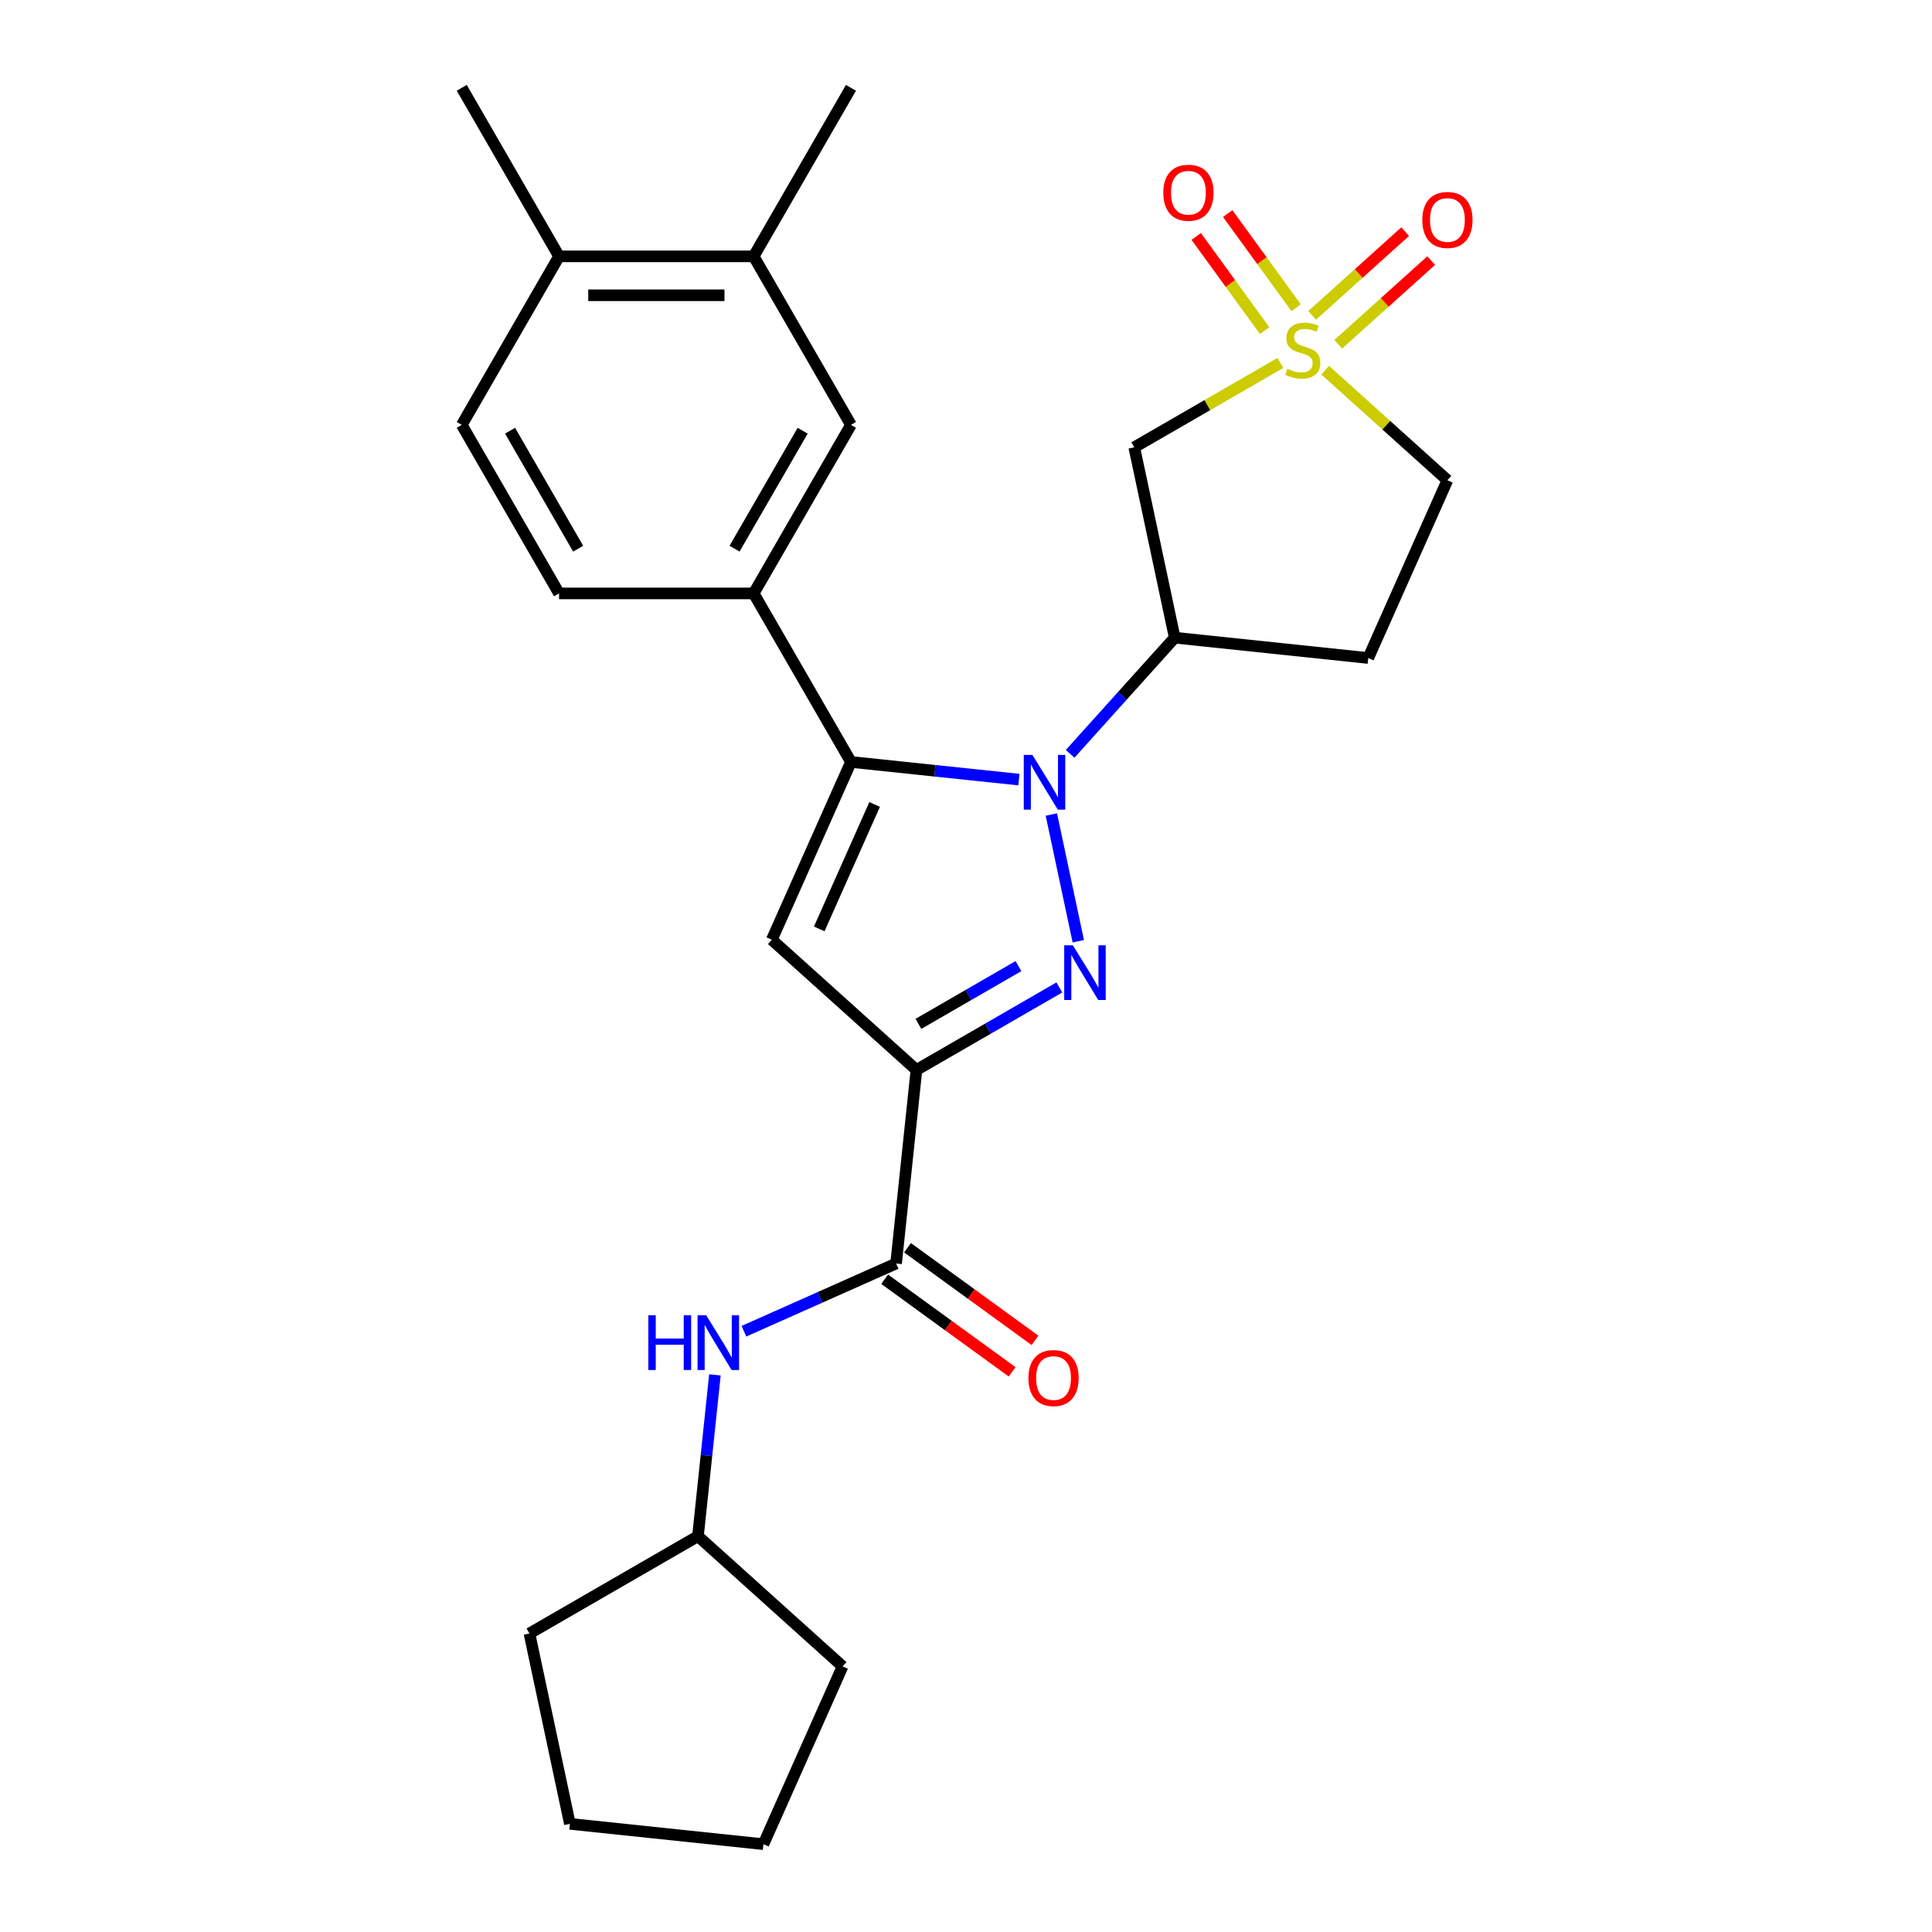 <?xml version='1.0' encoding='iso-8859-1'?>
<svg version='1.1' baseProfile='full'
              xmlns='http://www.w3.org/2000/svg'
                      xmlns:rdkit='http://www.rdkit.org/xml'
                      xmlns:xlink='http://www.w3.org/1999/xlink'
                  xml:space='preserve'
width='1000px' height='1000px' viewBox='0 0 1000 1000'>
<!-- END OF HEADER -->
<rect style='opacity:1.0;fill:#FFFFFF;stroke:none' width='1000' height='1000' x='0' y='0'> </rect>
<path class='bond-0' d='M 544.179,421.593 L 558.122,487.189' style='fill:none;fill-rule:evenodd;stroke:#0000FF;stroke-width:6px;stroke-linecap:butt;stroke-linejoin:miter;stroke-opacity:1' />
<path class='bond-2' d='M 527.376,403.521 L 483.917,398.953' style='fill:none;fill-rule:evenodd;stroke:#0000FF;stroke-width:6px;stroke-linecap:butt;stroke-linejoin:miter;stroke-opacity:1' />
<path class='bond-2' d='M 483.917,398.953 L 440.458,394.385' style='fill:none;fill-rule:evenodd;stroke:#000000;stroke-width:6px;stroke-linecap:butt;stroke-linejoin:miter;stroke-opacity:1' />
<path class='bond-5' d='M 553.892,390.19 L 580.963,360.124' style='fill:none;fill-rule:evenodd;stroke:#0000FF;stroke-width:6px;stroke-linecap:butt;stroke-linejoin:miter;stroke-opacity:1' />
<path class='bond-5' d='M 580.963,360.124 L 608.034,330.059' style='fill:none;fill-rule:evenodd;stroke:#000000;stroke-width:6px;stroke-linecap:butt;stroke-linejoin:miter;stroke-opacity:1' />
<path class='bond-1' d='M 548.318,511.096 L 511.331,532.45' style='fill:none;fill-rule:evenodd;stroke:#0000FF;stroke-width:6px;stroke-linecap:butt;stroke-linejoin:miter;stroke-opacity:1' />
<path class='bond-1' d='M 511.331,532.45 L 474.344,553.805' style='fill:none;fill-rule:evenodd;stroke:#000000;stroke-width:6px;stroke-linecap:butt;stroke-linejoin:miter;stroke-opacity:1' />
<path class='bond-1' d='M 527.149,500.055 L 501.258,515.004' style='fill:none;fill-rule:evenodd;stroke:#0000FF;stroke-width:6px;stroke-linecap:butt;stroke-linejoin:miter;stroke-opacity:1' />
<path class='bond-1' d='M 501.258,515.004 L 475.367,529.952' style='fill:none;fill-rule:evenodd;stroke:#000000;stroke-width:6px;stroke-linecap:butt;stroke-linejoin:miter;stroke-opacity:1' />
<path class='bond-6' d='M 474.344,553.805 L 463.815,653.981' style='fill:none;fill-rule:evenodd;stroke:#000000;stroke-width:6px;stroke-linecap:butt;stroke-linejoin:miter;stroke-opacity:1' />
<path class='bond-27' d='M 474.344,553.805 L 399.488,486.405' style='fill:none;fill-rule:evenodd;stroke:#000000;stroke-width:6px;stroke-linecap:butt;stroke-linejoin:miter;stroke-opacity:1' />
<path class='bond-4' d='M 440.458,394.385 L 399.488,486.405' style='fill:none;fill-rule:evenodd;stroke:#000000;stroke-width:6px;stroke-linecap:butt;stroke-linejoin:miter;stroke-opacity:1' />
<path class='bond-4' d='M 452.716,416.382 L 424.038,480.796' style='fill:none;fill-rule:evenodd;stroke:#000000;stroke-width:6px;stroke-linecap:butt;stroke-linejoin:miter;stroke-opacity:1' />
<path class='bond-8' d='M 440.458,394.385 L 390.094,307.153' style='fill:none;fill-rule:evenodd;stroke:#000000;stroke-width:6px;stroke-linecap:butt;stroke-linejoin:miter;stroke-opacity:1' />
<path class='bond-3' d='M 662.726,187.865 L 624.909,209.699' style='fill:none;fill-rule:evenodd;stroke:#CCCC00;stroke-width:6px;stroke-linecap:butt;stroke-linejoin:miter;stroke-opacity:1' />
<path class='bond-3' d='M 624.909,209.699 L 587.091,231.533' style='fill:none;fill-rule:evenodd;stroke:#000000;stroke-width:6px;stroke-linecap:butt;stroke-linejoin:miter;stroke-opacity:1' />
<path class='bond-11' d='M 670.875,159.285 L 653.168,134.914' style='fill:none;fill-rule:evenodd;stroke:#CCCC00;stroke-width:6px;stroke-linecap:butt;stroke-linejoin:miter;stroke-opacity:1' />
<path class='bond-11' d='M 653.168,134.914 L 635.462,110.543' style='fill:none;fill-rule:evenodd;stroke:#FF0000;stroke-width:6px;stroke-linecap:butt;stroke-linejoin:miter;stroke-opacity:1' />
<path class='bond-11' d='M 654.577,171.126 L 636.87,146.755' style='fill:none;fill-rule:evenodd;stroke:#CCCC00;stroke-width:6px;stroke-linecap:butt;stroke-linejoin:miter;stroke-opacity:1' />
<path class='bond-11' d='M 636.87,146.755 L 619.164,122.384' style='fill:none;fill-rule:evenodd;stroke:#FF0000;stroke-width:6px;stroke-linecap:butt;stroke-linejoin:miter;stroke-opacity:1' />
<path class='bond-12' d='M 692.662,178.211 L 716.727,156.543' style='fill:none;fill-rule:evenodd;stroke:#CCCC00;stroke-width:6px;stroke-linecap:butt;stroke-linejoin:miter;stroke-opacity:1' />
<path class='bond-12' d='M 716.727,156.543 L 740.791,134.876' style='fill:none;fill-rule:evenodd;stroke:#FF0000;stroke-width:6px;stroke-linecap:butt;stroke-linejoin:miter;stroke-opacity:1' />
<path class='bond-12' d='M 679.182,163.24 L 703.247,141.572' style='fill:none;fill-rule:evenodd;stroke:#CCCC00;stroke-width:6px;stroke-linecap:butt;stroke-linejoin:miter;stroke-opacity:1' />
<path class='bond-12' d='M 703.247,141.572 L 727.311,119.905' style='fill:none;fill-rule:evenodd;stroke:#FF0000;stroke-width:6px;stroke-linecap:butt;stroke-linejoin:miter;stroke-opacity:1' />
<path class='bond-28' d='M 685.922,191.612 L 717.551,220.09' style='fill:none;fill-rule:evenodd;stroke:#CCCC00;stroke-width:6px;stroke-linecap:butt;stroke-linejoin:miter;stroke-opacity:1' />
<path class='bond-28' d='M 717.551,220.09 L 749.179,248.569' style='fill:none;fill-rule:evenodd;stroke:#000000;stroke-width:6px;stroke-linecap:butt;stroke-linejoin:miter;stroke-opacity:1' />
<path class='bond-7' d='M 608.034,330.059 L 587.091,231.533' style='fill:none;fill-rule:evenodd;stroke:#000000;stroke-width:6px;stroke-linecap:butt;stroke-linejoin:miter;stroke-opacity:1' />
<path class='bond-13' d='M 608.034,330.059 L 708.21,340.588' style='fill:none;fill-rule:evenodd;stroke:#000000;stroke-width:6px;stroke-linecap:butt;stroke-linejoin:miter;stroke-opacity:1' />
<path class='bond-9' d='M 463.815,653.981 L 424.434,671.514' style='fill:none;fill-rule:evenodd;stroke:#000000;stroke-width:6px;stroke-linecap:butt;stroke-linejoin:miter;stroke-opacity:1' />
<path class='bond-9' d='M 424.434,671.514 L 385.053,689.047' style='fill:none;fill-rule:evenodd;stroke:#0000FF;stroke-width:6px;stroke-linecap:butt;stroke-linejoin:miter;stroke-opacity:1' />
<path class='bond-16' d='M 457.894,662.13 L 490.88,686.095' style='fill:none;fill-rule:evenodd;stroke:#000000;stroke-width:6px;stroke-linecap:butt;stroke-linejoin:miter;stroke-opacity:1' />
<path class='bond-16' d='M 490.88,686.095 L 523.866,710.061' style='fill:none;fill-rule:evenodd;stroke:#FF0000;stroke-width:6px;stroke-linecap:butt;stroke-linejoin:miter;stroke-opacity:1' />
<path class='bond-16' d='M 469.735,645.832 L 502.721,669.797' style='fill:none;fill-rule:evenodd;stroke:#000000;stroke-width:6px;stroke-linecap:butt;stroke-linejoin:miter;stroke-opacity:1' />
<path class='bond-16' d='M 502.721,669.797 L 535.707,693.763' style='fill:none;fill-rule:evenodd;stroke:#FF0000;stroke-width:6px;stroke-linecap:butt;stroke-linejoin:miter;stroke-opacity:1' />
<path class='bond-10' d='M 390.094,307.153 L 440.458,219.92' style='fill:none;fill-rule:evenodd;stroke:#000000;stroke-width:6px;stroke-linecap:butt;stroke-linejoin:miter;stroke-opacity:1' />
<path class='bond-10' d='M 380.202,283.995 L 415.457,222.932' style='fill:none;fill-rule:evenodd;stroke:#000000;stroke-width:6px;stroke-linecap:butt;stroke-linejoin:miter;stroke-opacity:1' />
<path class='bond-17' d='M 390.094,307.153 L 289.366,307.153' style='fill:none;fill-rule:evenodd;stroke:#000000;stroke-width:6px;stroke-linecap:butt;stroke-linejoin:miter;stroke-opacity:1' />
<path class='bond-20' d='M 370.042,711.628 L 365.654,753.377' style='fill:none;fill-rule:evenodd;stroke:#0000FF;stroke-width:6px;stroke-linecap:butt;stroke-linejoin:miter;stroke-opacity:1' />
<path class='bond-20' d='M 365.654,753.377 L 361.266,795.126' style='fill:none;fill-rule:evenodd;stroke:#000000;stroke-width:6px;stroke-linecap:butt;stroke-linejoin:miter;stroke-opacity:1' />
<path class='bond-14' d='M 440.458,219.92 L 390.094,132.687' style='fill:none;fill-rule:evenodd;stroke:#000000;stroke-width:6px;stroke-linecap:butt;stroke-linejoin:miter;stroke-opacity:1' />
<path class='bond-15' d='M 708.21,340.588 L 749.179,248.569' style='fill:none;fill-rule:evenodd;stroke:#000000;stroke-width:6px;stroke-linecap:butt;stroke-linejoin:miter;stroke-opacity:1' />
<path class='bond-21' d='M 390.094,132.687 L 440.458,45.455' style='fill:none;fill-rule:evenodd;stroke:#000000;stroke-width:6px;stroke-linecap:butt;stroke-linejoin:miter;stroke-opacity:1' />
<path class='bond-29' d='M 390.094,132.687 L 289.366,132.687' style='fill:none;fill-rule:evenodd;stroke:#000000;stroke-width:6px;stroke-linecap:butt;stroke-linejoin:miter;stroke-opacity:1' />
<path class='bond-29' d='M 374.985,152.833 L 304.476,152.833' style='fill:none;fill-rule:evenodd;stroke:#000000;stroke-width:6px;stroke-linecap:butt;stroke-linejoin:miter;stroke-opacity:1' />
<path class='bond-19' d='M 289.366,307.153 L 239.003,219.92' style='fill:none;fill-rule:evenodd;stroke:#000000;stroke-width:6px;stroke-linecap:butt;stroke-linejoin:miter;stroke-opacity:1' />
<path class='bond-19' d='M 299.258,283.995 L 264.004,222.932' style='fill:none;fill-rule:evenodd;stroke:#000000;stroke-width:6px;stroke-linecap:butt;stroke-linejoin:miter;stroke-opacity:1' />
<path class='bond-18' d='M 289.366,132.687 L 239.003,219.92' style='fill:none;fill-rule:evenodd;stroke:#000000;stroke-width:6px;stroke-linecap:butt;stroke-linejoin:miter;stroke-opacity:1' />
<path class='bond-22' d='M 289.366,132.687 L 239.003,45.455' style='fill:none;fill-rule:evenodd;stroke:#000000;stroke-width:6px;stroke-linecap:butt;stroke-linejoin:miter;stroke-opacity:1' />
<path class='bond-23' d='M 361.266,795.126 L 436.122,862.526' style='fill:none;fill-rule:evenodd;stroke:#000000;stroke-width:6px;stroke-linecap:butt;stroke-linejoin:miter;stroke-opacity:1' />
<path class='bond-24' d='M 361.266,795.126 L 274.034,845.49' style='fill:none;fill-rule:evenodd;stroke:#000000;stroke-width:6px;stroke-linecap:butt;stroke-linejoin:miter;stroke-opacity:1' />
<path class='bond-26' d='M 436.122,862.526 L 395.152,954.545' style='fill:none;fill-rule:evenodd;stroke:#000000;stroke-width:6px;stroke-linecap:butt;stroke-linejoin:miter;stroke-opacity:1' />
<path class='bond-25' d='M 274.034,845.49 L 294.976,944.017' style='fill:none;fill-rule:evenodd;stroke:#000000;stroke-width:6px;stroke-linecap:butt;stroke-linejoin:miter;stroke-opacity:1' />
<path class='bond-30' d='M 294.976,944.017 L 395.152,954.545' style='fill:none;fill-rule:evenodd;stroke:#000000;stroke-width:6px;stroke-linecap:butt;stroke-linejoin:miter;stroke-opacity:1' />
<path  class='atom-0' d='M 534.374 390.754
L 543.654 405.754
Q 544.574 407.234, 546.054 409.914
Q 547.534 412.594, 547.614 412.754
L 547.614 390.754
L 551.374 390.754
L 551.374 419.074
L 547.494 419.074
L 537.534 402.674
Q 536.374 400.754, 535.134 398.554
Q 533.934 396.354, 533.574 395.674
L 533.574 419.074
L 529.894 419.074
L 529.894 390.754
L 534.374 390.754
' fill='#0000FF'/>
<path  class='atom-1' d='M 555.316 489.281
L 564.596 504.281
Q 565.516 505.761, 566.996 508.441
Q 568.476 511.121, 568.556 511.281
L 568.556 489.281
L 572.316 489.281
L 572.316 517.601
L 568.436 517.601
L 558.476 501.201
Q 557.316 499.281, 556.076 497.081
Q 554.876 494.881, 554.516 494.201
L 554.516 517.601
L 550.836 517.601
L 550.836 489.281
L 555.316 489.281
' fill='#0000FF'/>
<path  class='atom-4' d='M 666.324 190.889
Q 666.644 191.009, 667.964 191.569
Q 669.284 192.129, 670.724 192.489
Q 672.204 192.809, 673.644 192.809
Q 676.324 192.809, 677.884 191.529
Q 679.444 190.209, 679.444 187.929
Q 679.444 186.369, 678.644 185.409
Q 677.884 184.449, 676.684 183.929
Q 675.484 183.409, 673.484 182.809
Q 670.964 182.049, 669.444 181.329
Q 667.964 180.609, 666.884 179.089
Q 665.844 177.569, 665.844 175.009
Q 665.844 171.449, 668.244 169.249
Q 670.684 167.049, 675.484 167.049
Q 678.764 167.049, 682.484 168.609
L 681.564 171.689
Q 678.164 170.289, 675.604 170.289
Q 672.844 170.289, 671.324 171.449
Q 669.804 172.569, 669.844 174.529
Q 669.844 176.049, 670.604 176.969
Q 671.404 177.889, 672.524 178.409
Q 673.684 178.929, 675.604 179.529
Q 678.164 180.329, 679.684 181.129
Q 681.204 181.929, 682.284 183.569
Q 683.404 185.169, 683.404 187.929
Q 683.404 191.849, 680.764 193.969
Q 678.164 196.049, 673.804 196.049
Q 671.284 196.049, 669.364 195.489
Q 667.484 194.969, 665.244 194.049
L 666.324 190.889
' fill='#CCCC00'/>
<path  class='atom-10' d='M 335.575 680.79
L 339.415 680.79
L 339.415 692.83
L 353.895 692.83
L 353.895 680.79
L 357.735 680.79
L 357.735 709.11
L 353.895 709.11
L 353.895 696.03
L 339.415 696.03
L 339.415 709.11
L 335.575 709.11
L 335.575 680.79
' fill='#0000FF'/>
<path  class='atom-10' d='M 365.535 680.79
L 374.815 695.79
Q 375.735 697.27, 377.215 699.95
Q 378.695 702.63, 378.775 702.79
L 378.775 680.79
L 382.535 680.79
L 382.535 709.11
L 378.655 709.11
L 368.695 692.71
Q 367.535 690.79, 366.295 688.59
Q 365.095 686.39, 364.735 685.71
L 364.735 709.11
L 361.055 709.11
L 361.055 680.79
L 365.535 680.79
' fill='#0000FF'/>
<path  class='atom-12' d='M 602.118 99.758
Q 602.118 92.958, 605.478 89.158
Q 608.838 85.358, 615.118 85.358
Q 621.398 85.358, 624.758 89.158
Q 628.118 92.958, 628.118 99.758
Q 628.118 106.638, 624.718 110.558
Q 621.318 114.438, 615.118 114.438
Q 608.878 114.438, 605.478 110.558
Q 602.118 106.678, 602.118 99.758
M 615.118 111.238
Q 619.438 111.238, 621.758 108.358
Q 624.118 105.438, 624.118 99.758
Q 624.118 94.198, 621.758 91.398
Q 619.438 88.558, 615.118 88.558
Q 610.798 88.558, 608.438 91.358
Q 606.118 94.158, 606.118 99.758
Q 606.118 105.478, 608.438 108.358
Q 610.798 111.238, 615.118 111.238
' fill='#FF0000'/>
<path  class='atom-13' d='M 736.179 113.849
Q 736.179 107.049, 739.539 103.249
Q 742.899 99.449, 749.179 99.449
Q 755.459 99.449, 758.819 103.249
Q 762.179 107.049, 762.179 113.849
Q 762.179 120.729, 758.779 124.649
Q 755.379 128.529, 749.179 128.529
Q 742.939 128.529, 739.539 124.649
Q 736.179 120.769, 736.179 113.849
M 749.179 125.329
Q 753.499 125.329, 755.819 122.449
Q 758.179 119.529, 758.179 113.849
Q 758.179 108.289, 755.819 105.489
Q 753.499 102.649, 749.179 102.649
Q 744.859 102.649, 742.499 105.449
Q 740.179 108.249, 740.179 113.849
Q 740.179 119.569, 742.499 122.449
Q 744.859 125.329, 749.179 125.329
' fill='#FF0000'/>
<path  class='atom-17' d='M 532.305 713.267
Q 532.305 706.467, 535.665 702.667
Q 539.025 698.867, 545.305 698.867
Q 551.585 698.867, 554.945 702.667
Q 558.305 706.467, 558.305 713.267
Q 558.305 720.147, 554.905 724.067
Q 551.505 727.947, 545.305 727.947
Q 539.065 727.947, 535.665 724.067
Q 532.305 720.187, 532.305 713.267
M 545.305 724.747
Q 549.625 724.747, 551.945 721.867
Q 554.305 718.947, 554.305 713.267
Q 554.305 707.707, 551.945 704.907
Q 549.625 702.067, 545.305 702.067
Q 540.985 702.067, 538.625 704.867
Q 536.305 707.667, 536.305 713.267
Q 536.305 718.987, 538.625 721.867
Q 540.985 724.747, 545.305 724.747
' fill='#FF0000'/>
</svg>
